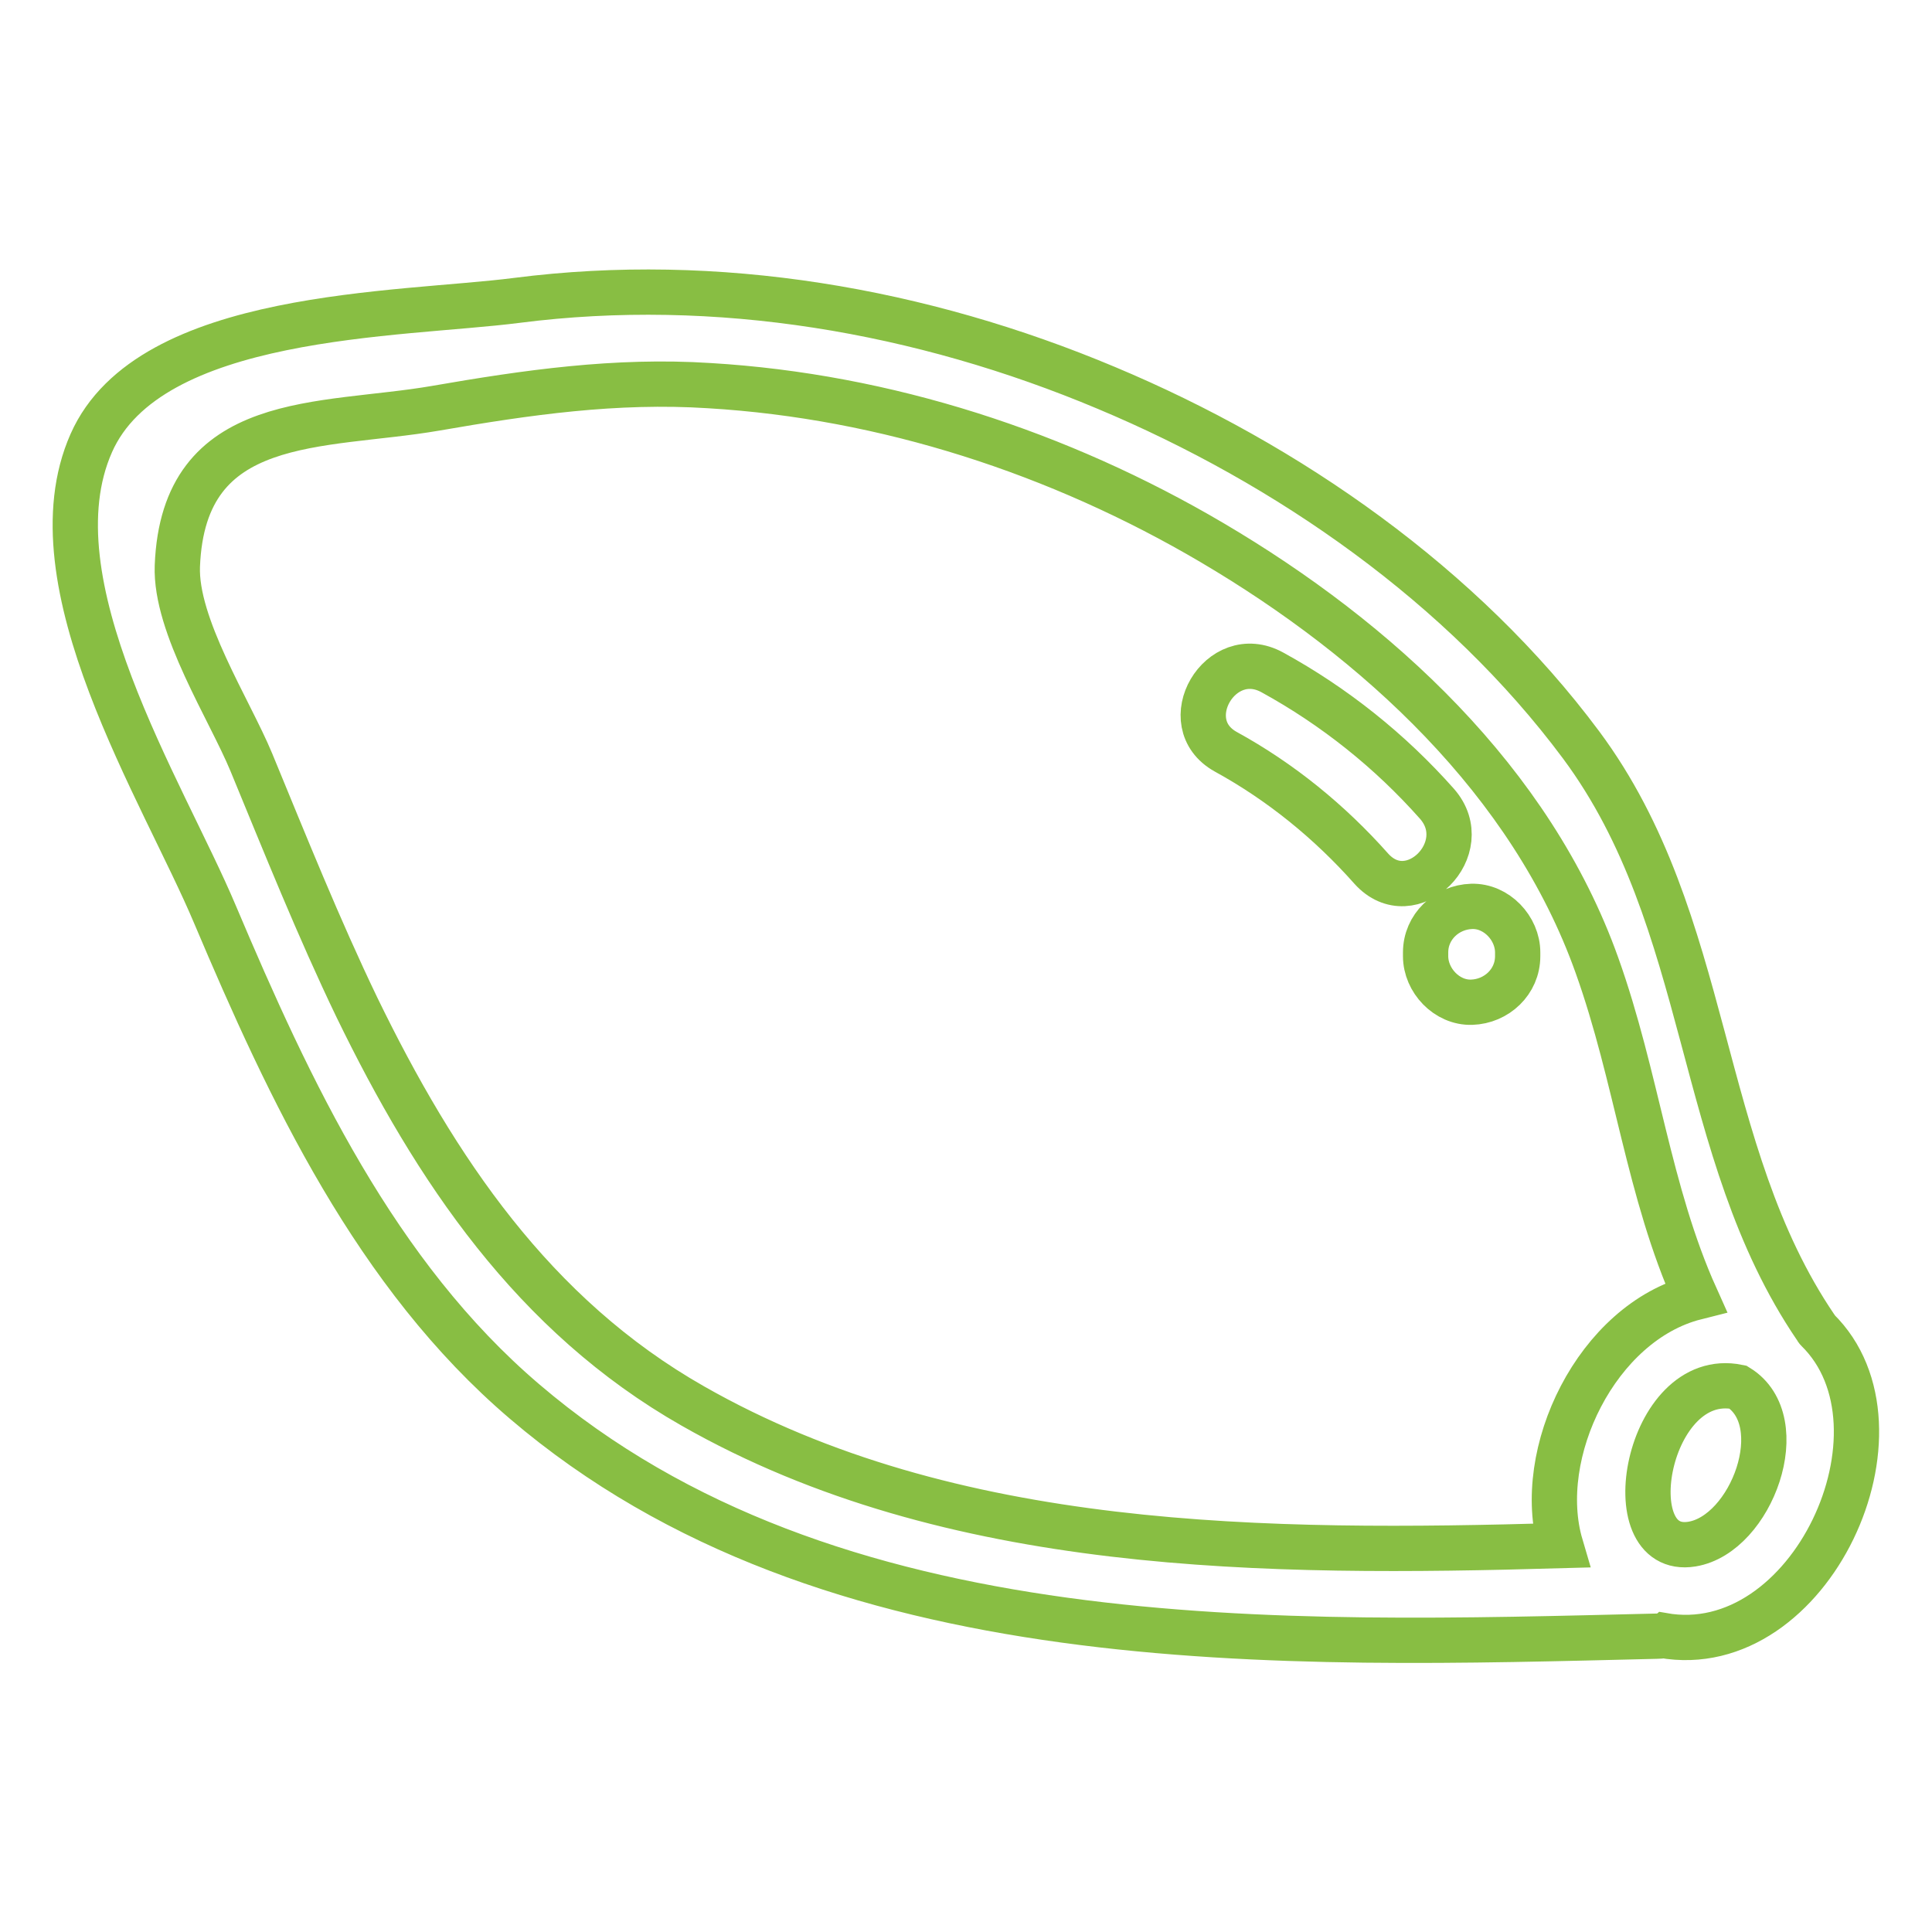 <?xml version="1.0" encoding="utf-8"?>
<!-- Svg Vector Icons : http://www.onlinewebfonts.com/icon -->
<!DOCTYPE svg PUBLIC "-//W3C//DTD SVG 1.1//EN" "http://www.w3.org/Graphics/SVG/1.1/DTD/svg11.dtd">
<svg version="1.1" xmlns="http://www.w3.org/2000/svg" xmlns:xlink="http://www.w3.org/1999/xlink" x="0px" y="0px" viewBox="0 0 256 256" enable-background="new 0 0 256 256" xml:space="preserve">
<g> <path stroke-width="6" fill-opacity="0" stroke="#88be43"  d="M240.8,176.2c-0.1-0.1-0.1-0.2-0.2-0.3c-16-23.5-13.7-53.8-31.1-77.2c-15.7-21.1-38.8-37.2-62.9-47.3 c-24.5-10.3-51.6-15-78.1-11.6c-15.6,2-48.7,1.5-56.4,18.9c-8.2,18.5,9.5,46.1,16.4,62.5c9.9,23.4,21.3,47.7,41,64.5 c40.5,34.6,100.2,32.3,150.1,31.1c0.2,0,0.5,0,0.7-0.1C239.9,220.2,254.1,189.2,240.8,176.2L240.8,176.2z M91.8,186.3 c-21.1-12-34.1-31.4-44.5-52.8c-5.1-10.6-9.5-21.6-14-32.5c-2.9-7-10.1-18.1-9.8-26c0.8-20.5,19.1-18.3,34.2-20.9 c12.1-2.1,23.9-3.8,36.3-3c23.4,1.4,46.4,8.9,66.6,20.8c21.9,12.9,42.3,31.6,51,56c5.3,14.8,6.8,30,13.1,44 c-13.1,3.3-21.5,20.7-17.9,32.9C167.9,205.9,126,205.8,91.8,186.3L91.8,186.3z M224.2,204.6c-10.4,1.7-6-23.3,6.1-20.8 C237.6,188.3,232.1,203.3,224.2,204.6L224.2,204.6z"/> <path stroke-width="6" fill-opacity="0" stroke="#88be43"  d="M190.4,106.5c-6.2-7-13.6-12.9-21.8-17.4c-6.9-3.8-13,6.7-6.2,10.5c7.3,4,13.8,9.3,19.3,15.5 C187,121,195.6,112.4,190.4,106.5z M195,120.1c-3.3,0.1-6.1,2.7-6.1,6.1v0.5c0,3.2,2.8,6.2,6.1,6.1c3.3-0.1,6.1-2.7,6.1-6.1v-0.5 C201.1,123,198.3,120,195,120.1z"/></g>
</svg>
